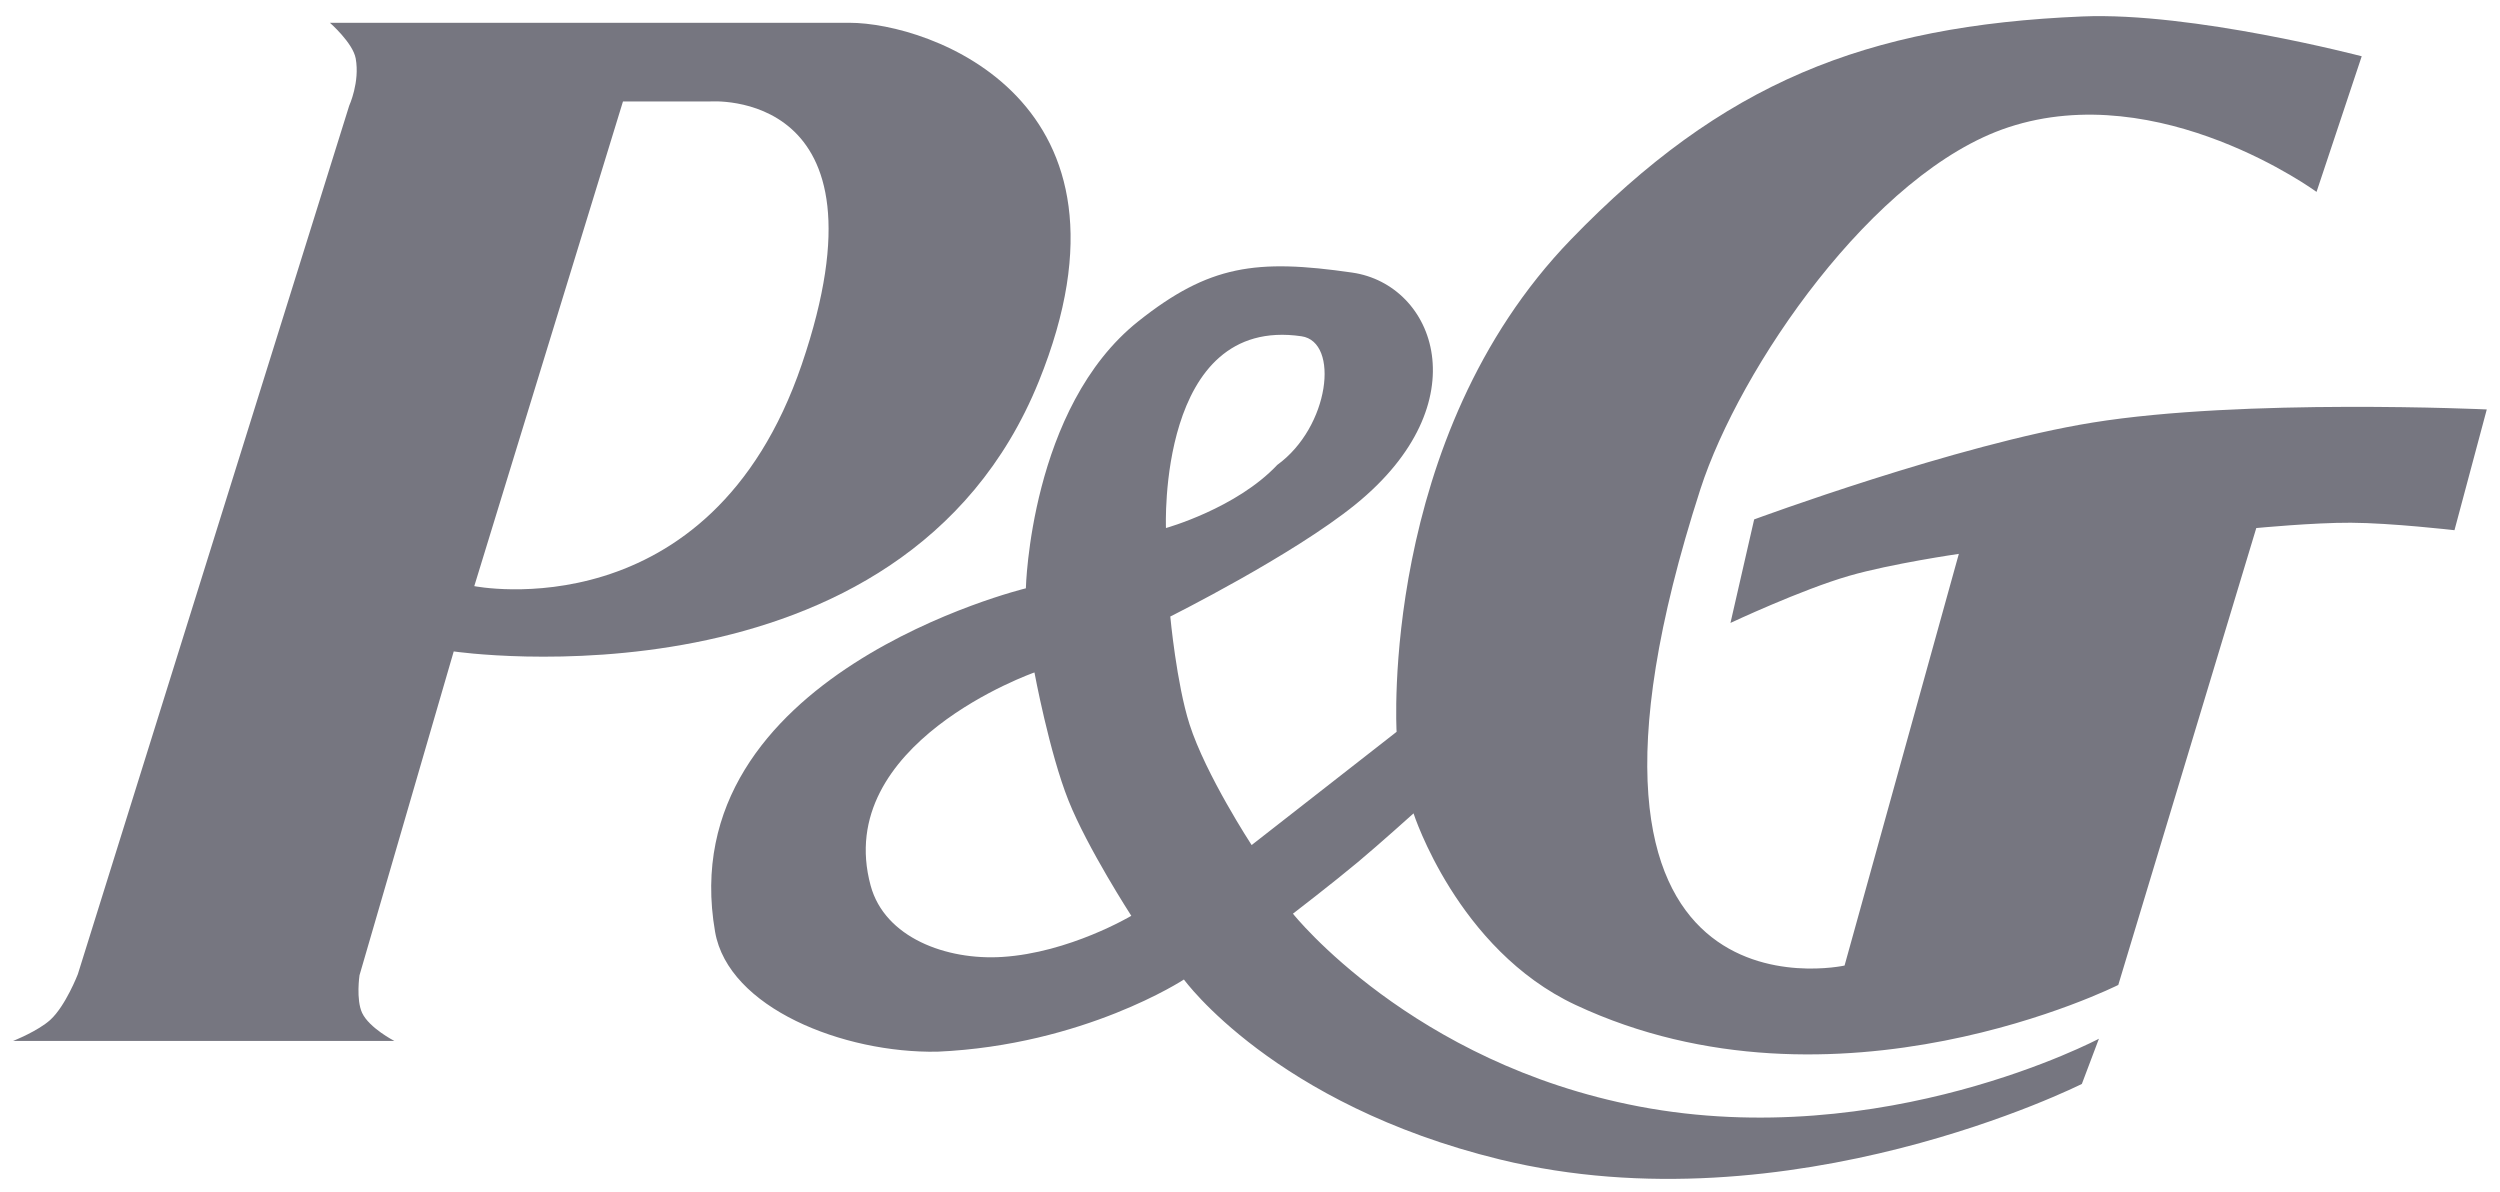 <?xml version="1.0" encoding="utf-8"?><svg width="86" height="41" viewBox="0 0 86 41" fill="none" xmlns="http://www.w3.org/2000/svg">
<path fill-rule="evenodd" clip-rule="evenodd" d="M29.224 0.784H11.349C11.349 0.784 12.138 1.474 12.236 2.01C12.384 2.825 12.013 3.635 12.013 3.635L2.678 33.512C2.678 33.512 2.26 34.594 1.737 35.077C1.314 35.467 0.453 35.807 0.453 35.807H13.564C13.564 35.807 12.7 35.362 12.457 34.844C12.243 34.384 12.367 33.549 12.367 33.549L15.608 22.409C15.608 22.409 31.052 24.682 35.734 13.122C39.666 3.417 31.951 0.784 29.224 0.784ZM27.583 12.53C24.428 21.787 16.315 20.163 16.315 20.163L21.43 3.491H24.408C24.409 3.491 30.84 2.973 27.583 12.53Z" fill="#767680"/>
<path fill-rule="evenodd" clip-rule="evenodd" d="M71.981 14.537C67.32 15.29 60.343 17.868 60.343 17.868L59.528 21.429C59.528 21.429 61.961 20.286 63.605 19.81C65.048 19.392 67.384 19.053 67.384 19.053L63.453 33.215C63.453 33.215 52.414 35.658 58.492 16.832C59.837 12.665 64.442 5.911 69.087 4.379C74.303 2.659 79.689 6.601 79.689 6.601L81.243 1.936C81.243 1.936 75.416 0.407 71.635 0.566C64.157 0.88 59.246 2.858 54.042 8.237C47.446 15.055 48.043 25.175 48.043 25.175L45.525 27.142L43.056 29.07C43.056 29.07 41.475 26.651 40.92 24.916C40.472 23.517 40.258 21.208 40.258 21.208C40.258 21.208 44.477 19.101 46.632 17.35C50.925 13.863 49.375 9.791 46.516 9.377C43.212 8.899 41.593 9.118 39.16 11.051C35.434 14.011 35.29 20.238 35.29 20.238C35.29 20.238 23.059 23.206 24.599 32.055C25.054 34.673 29.012 36.237 32.247 36.178C37.288 35.955 40.727 33.695 40.727 33.695C40.727 33.695 43.834 37.99 51.599 39.886C61.602 42.329 71.616 37.287 71.616 37.287L72.203 35.732C72.203 35.732 64.793 39.664 56.379 38.062C48.565 36.574 44.477 31.431 44.477 31.431C44.477 31.431 45.856 30.371 46.709 29.658C47.471 29.021 48.626 27.98 48.626 27.98C48.626 27.98 50.128 32.662 54.196 34.568C63.156 38.768 72.869 33.882 72.869 33.882L77.616 18.165C77.616 18.165 79.6 17.975 80.872 17.982C82.265 17.989 84.434 18.239 84.434 18.239L85.545 14.085C85.544 14.085 77.176 13.697 71.981 14.537ZM34.475 32.919C32.55 33.04 30.437 32.252 29.951 30.469C28.618 25.575 35.585 23.132 35.585 23.132C35.585 23.132 36.097 25.889 36.757 27.541C37.41 29.176 38.917 31.504 38.917 31.504C38.917 31.504 36.784 32.775 34.475 32.919ZM44.773 11.568C46.087 11.761 45.743 14.685 43.938 15.993C42.531 17.489 40.109 18.164 40.109 18.164C40.109 18.164 39.811 10.84 44.773 11.568Z" fill="#767680"/>
</svg>
